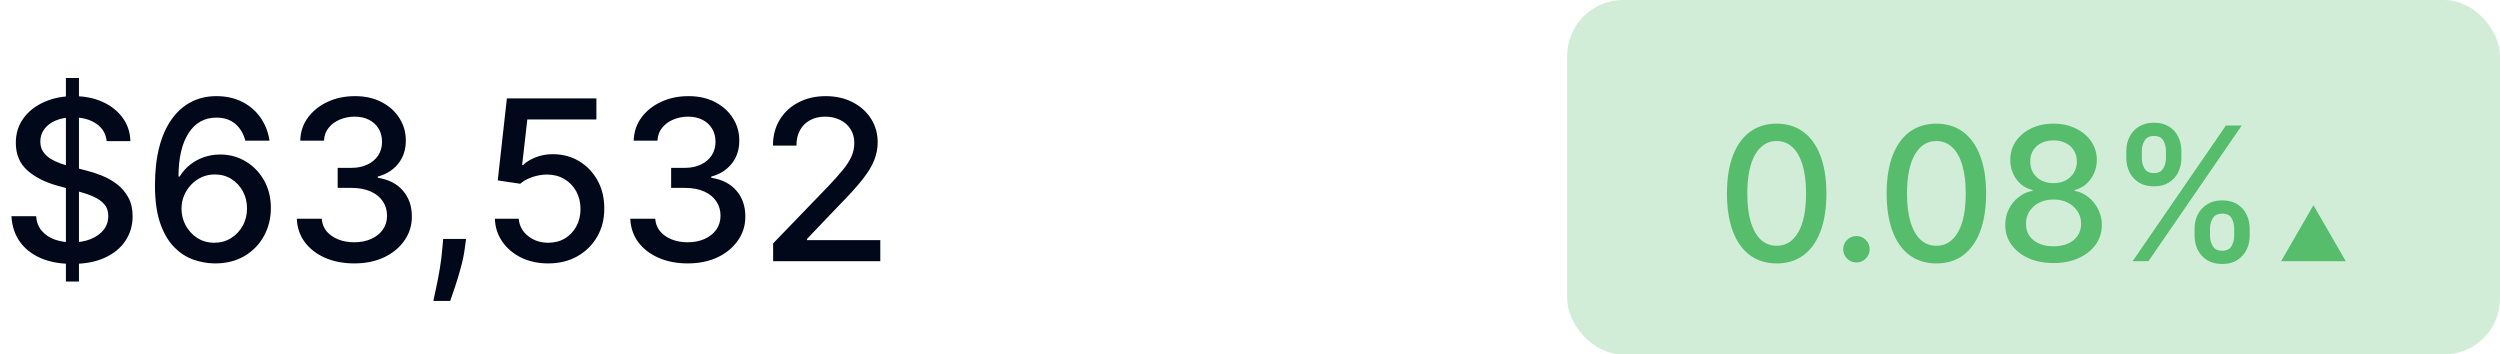 <svg width="134" height="19" viewBox="0 0 134 19" fill="none" xmlns="http://www.w3.org/2000/svg">
<path d="M3.533 15.091V4.182H4.232V15.091H3.533ZM5.719 7.565C5.673 7.162 5.486 6.849 5.156 6.628C4.827 6.403 4.412 6.291 3.912 6.291C3.554 6.291 3.244 6.348 2.983 6.462C2.722 6.572 2.518 6.726 2.374 6.922C2.232 7.115 2.161 7.335 2.161 7.582C2.161 7.79 2.209 7.969 2.305 8.119C2.405 8.27 2.534 8.396 2.693 8.499C2.855 8.598 3.028 8.682 3.213 8.75C3.398 8.815 3.575 8.869 3.746 8.912L4.598 9.134C4.876 9.202 5.162 9.294 5.455 9.411C5.747 9.527 6.018 9.68 6.268 9.871C6.518 10.061 6.72 10.297 6.874 10.578C7.03 10.859 7.108 11.196 7.108 11.588C7.108 12.082 6.98 12.521 6.724 12.905C6.472 13.288 6.104 13.591 5.621 13.812C5.141 14.034 4.56 14.145 3.878 14.145C3.224 14.145 2.659 14.041 2.182 13.834C1.705 13.626 1.331 13.332 1.061 12.952C0.791 12.568 0.642 12.114 0.614 11.588H1.935C1.96 11.903 2.062 12.166 2.241 12.376C2.423 12.584 2.655 12.739 2.936 12.841C3.22 12.94 3.531 12.99 3.869 12.99C4.241 12.99 4.572 12.932 4.862 12.815C5.155 12.696 5.385 12.531 5.553 12.321C5.72 12.108 5.804 11.859 5.804 11.575C5.804 11.317 5.73 11.105 5.582 10.94C5.438 10.776 5.24 10.639 4.99 10.531C4.743 10.423 4.463 10.328 4.151 10.246L3.119 9.964C2.42 9.774 1.866 9.494 1.457 9.125C1.051 8.756 0.848 8.267 0.848 7.659C0.848 7.156 0.984 6.717 1.257 6.342C1.53 5.967 1.899 5.676 2.365 5.469C2.831 5.259 3.357 5.153 3.942 5.153C4.533 5.153 5.054 5.257 5.506 5.464C5.96 5.672 6.318 5.957 6.58 6.321C6.841 6.682 6.977 7.097 6.989 7.565H5.719ZM11.489 14.119C11.1 14.114 10.716 14.043 10.338 13.906C9.963 13.77 9.623 13.543 9.316 13.224C9.009 12.906 8.763 12.479 8.579 11.942C8.397 11.405 8.306 10.734 8.306 9.93C8.306 9.169 8.381 8.493 8.532 7.902C8.685 7.311 8.905 6.812 9.192 6.406C9.479 5.997 9.826 5.686 10.232 5.473C10.638 5.26 11.094 5.153 11.6 5.153C12.12 5.153 12.581 5.256 12.985 5.46C13.388 5.665 13.715 5.947 13.965 6.308C14.218 6.669 14.378 7.08 14.446 7.54H13.147C13.059 7.176 12.884 6.879 12.623 6.649C12.361 6.419 12.02 6.304 11.6 6.304C10.961 6.304 10.462 6.582 10.104 7.139C9.749 7.696 9.57 8.47 9.567 9.462H9.631C9.782 9.214 9.966 9.004 10.185 8.831C10.407 8.655 10.654 8.52 10.927 8.426C11.202 8.33 11.492 8.281 11.796 8.281C12.302 8.281 12.759 8.405 13.168 8.652C13.58 8.896 13.908 9.234 14.152 9.666C14.397 10.098 14.519 10.592 14.519 11.149C14.519 11.706 14.392 12.21 14.14 12.662C13.89 13.114 13.537 13.472 13.083 13.736C12.628 13.997 12.097 14.125 11.489 14.119ZM11.485 13.011C11.82 13.011 12.12 12.929 12.384 12.764C12.648 12.599 12.857 12.378 13.01 12.099C13.164 11.821 13.24 11.51 13.24 11.166C13.24 10.831 13.165 10.526 13.015 10.25C12.867 9.974 12.662 9.756 12.401 9.594C12.142 9.432 11.847 9.351 11.515 9.351C11.262 9.351 11.027 9.399 10.812 9.496C10.598 9.592 10.411 9.726 10.249 9.896C10.087 10.067 9.959 10.263 9.865 10.484C9.775 10.703 9.729 10.935 9.729 11.179C9.729 11.506 9.804 11.808 9.955 12.087C10.108 12.365 10.317 12.589 10.581 12.76C10.848 12.928 11.149 13.011 11.485 13.011ZM18.989 14.119C18.404 14.119 17.881 14.018 17.421 13.817C16.964 13.615 16.602 13.335 16.335 12.977C16.07 12.617 15.928 12.199 15.908 11.724H17.247C17.264 11.983 17.35 12.207 17.506 12.398C17.666 12.585 17.873 12.73 18.129 12.832C18.384 12.935 18.668 12.986 18.981 12.986C19.325 12.986 19.629 12.926 19.893 12.807C20.16 12.688 20.369 12.521 20.519 12.308C20.67 12.092 20.745 11.844 20.745 11.562C20.745 11.27 20.67 11.013 20.519 10.791C20.372 10.567 20.154 10.391 19.867 10.263C19.583 10.135 19.239 10.071 18.836 10.071H18.099V8.997H18.836C19.16 8.997 19.444 8.939 19.688 8.822C19.935 8.706 20.129 8.544 20.268 8.337C20.407 8.126 20.477 7.881 20.477 7.599C20.477 7.33 20.416 7.095 20.293 6.896C20.174 6.695 20.004 6.537 19.782 6.423C19.563 6.31 19.305 6.253 19.006 6.253C18.722 6.253 18.457 6.305 18.21 6.411C17.965 6.513 17.766 6.661 17.613 6.854C17.46 7.044 17.377 7.273 17.366 7.54H16.092C16.106 7.068 16.245 6.653 16.509 6.295C16.776 5.938 17.129 5.658 17.566 5.456C18.004 5.254 18.489 5.153 19.023 5.153C19.583 5.153 20.066 5.263 20.472 5.482C20.881 5.697 21.197 5.986 21.418 6.347C21.643 6.707 21.754 7.102 21.751 7.531C21.754 8.02 21.617 8.435 21.342 8.776C21.069 9.116 20.705 9.345 20.251 9.462V9.53C20.83 9.618 21.279 9.848 21.597 10.22C21.918 10.592 22.078 11.054 22.075 11.605C22.078 12.085 21.944 12.516 21.674 12.896C21.407 13.277 21.042 13.577 20.579 13.796C20.116 14.011 19.586 14.119 18.989 14.119ZM24.982 12.807L24.918 13.271C24.876 13.612 24.803 13.967 24.701 14.337C24.602 14.709 24.498 15.054 24.39 15.372C24.285 15.69 24.198 15.943 24.13 16.131H23.227C23.264 15.954 23.315 15.716 23.38 15.415C23.445 15.117 23.509 14.783 23.572 14.413C23.634 14.044 23.681 13.668 23.712 13.284L23.755 12.807H24.982ZM29.385 14.119C28.851 14.119 28.37 14.017 27.944 13.812C27.521 13.605 27.183 13.321 26.93 12.96C26.677 12.599 26.542 12.188 26.525 11.724H27.804C27.835 12.099 28.001 12.408 28.302 12.649C28.604 12.891 28.964 13.011 29.385 13.011C29.72 13.011 30.017 12.935 30.275 12.781C30.537 12.625 30.741 12.411 30.889 12.138C31.04 11.865 31.115 11.554 31.115 11.204C31.115 10.849 31.038 10.533 30.885 10.254C30.731 9.976 30.52 9.757 30.25 9.598C29.983 9.439 29.676 9.358 29.329 9.355C29.065 9.355 28.799 9.401 28.532 9.491C28.265 9.582 28.049 9.702 27.885 9.849L26.679 9.67L27.169 5.273H31.967V6.402H28.264L27.987 8.844H28.038C28.209 8.679 28.434 8.541 28.716 8.43C29 8.32 29.304 8.264 29.628 8.264C30.159 8.264 30.632 8.391 31.047 8.643C31.464 8.896 31.792 9.241 32.031 9.679C32.273 10.114 32.392 10.614 32.389 11.179C32.392 11.744 32.264 12.249 32.005 12.692C31.75 13.135 31.395 13.484 30.94 13.74C30.488 13.993 29.97 14.119 29.385 14.119ZM36.864 14.119C36.279 14.119 35.756 14.018 35.296 13.817C34.838 13.615 34.476 13.335 34.209 12.977C33.945 12.617 33.803 12.199 33.783 11.724H35.121C35.138 11.983 35.225 12.207 35.381 12.398C35.54 12.585 35.747 12.73 36.003 12.832C36.259 12.935 36.543 12.986 36.855 12.986C37.199 12.986 37.503 12.926 37.767 12.807C38.034 12.688 38.243 12.521 38.394 12.308C38.544 12.092 38.62 11.844 38.62 11.562C38.62 11.27 38.544 11.013 38.394 10.791C38.246 10.567 38.029 10.391 37.742 10.263C37.458 10.135 37.114 10.071 36.71 10.071H35.973V8.997H36.71C37.034 8.997 37.318 8.939 37.563 8.822C37.81 8.706 38.003 8.544 38.142 8.337C38.281 8.126 38.351 7.881 38.351 7.599C38.351 7.33 38.29 7.095 38.168 6.896C38.048 6.695 37.878 6.537 37.656 6.423C37.438 6.31 37.179 6.253 36.881 6.253C36.597 6.253 36.331 6.305 36.084 6.411C35.84 6.513 35.641 6.661 35.487 6.854C35.334 7.044 35.252 7.273 35.24 7.54H33.966C33.98 7.068 34.12 6.653 34.384 6.295C34.651 5.938 35.003 5.658 35.441 5.456C35.878 5.254 36.364 5.153 36.898 5.153C37.458 5.153 37.941 5.263 38.347 5.482C38.756 5.697 39.071 5.986 39.293 6.347C39.517 6.707 39.628 7.102 39.625 7.531C39.628 8.02 39.492 8.435 39.216 8.776C38.943 9.116 38.58 9.345 38.125 9.462V9.53C38.705 9.618 39.154 9.848 39.472 10.22C39.793 10.592 39.952 11.054 39.949 11.605C39.952 12.085 39.818 12.516 39.548 12.896C39.281 13.277 38.916 13.577 38.453 13.796C37.99 14.011 37.46 14.119 36.864 14.119ZM41.44 14V13.046L44.393 9.986C44.708 9.653 44.968 9.362 45.173 9.112C45.38 8.859 45.535 8.619 45.637 8.392C45.739 8.165 45.791 7.923 45.791 7.668C45.791 7.378 45.722 7.128 45.586 6.918C45.45 6.705 45.264 6.541 45.028 6.428C44.792 6.311 44.526 6.253 44.231 6.253C43.919 6.253 43.646 6.317 43.413 6.445C43.18 6.572 43.001 6.753 42.876 6.986C42.751 7.219 42.688 7.491 42.688 7.804H41.431C41.431 7.273 41.553 6.808 41.798 6.411C42.042 6.013 42.377 5.705 42.803 5.486C43.23 5.264 43.714 5.153 44.257 5.153C44.805 5.153 45.288 5.263 45.705 5.482C46.126 5.697 46.454 5.993 46.69 6.368C46.926 6.74 47.044 7.161 47.044 7.629C47.044 7.953 46.982 8.27 46.86 8.58C46.741 8.889 46.532 9.234 46.234 9.615C45.935 9.993 45.521 10.452 44.989 10.992L43.255 12.807V12.871H47.184V14H41.44Z" fill="#000819"/>
<rect x="84" width="50" height="19" rx="3" fill="#55BD6C" fill-opacity="0.27"/>
<path d="M95.231 14.121C94.671 14.118 94.191 13.97 93.793 13.677C93.396 13.383 93.091 12.956 92.881 12.395C92.67 11.834 92.565 11.158 92.565 10.367C92.565 9.579 92.67 8.905 92.881 8.347C93.094 7.788 93.399 7.362 93.797 7.068C94.197 6.775 94.675 6.628 95.231 6.628C95.788 6.628 96.265 6.776 96.663 7.072C97.06 7.365 97.365 7.791 97.575 8.35C97.788 8.906 97.895 9.579 97.895 10.367C97.895 11.16 97.79 11.837 97.579 12.398C97.368 12.957 97.064 13.384 96.666 13.68C96.269 13.974 95.79 14.121 95.231 14.121ZM95.231 13.173C95.724 13.173 96.109 12.932 96.386 12.452C96.665 11.971 96.805 11.276 96.805 10.367C96.805 9.763 96.741 9.253 96.613 8.837C96.487 8.418 96.306 8.1 96.07 7.885C95.835 7.667 95.556 7.558 95.231 7.558C94.742 7.558 94.357 7.8 94.077 8.283C93.798 8.766 93.657 9.46 93.655 10.367C93.655 10.973 93.718 11.486 93.843 11.905C93.971 12.322 94.152 12.637 94.386 12.853C94.621 13.066 94.903 13.173 95.231 13.173ZM99.505 14.068C99.311 14.068 99.144 13.999 99.004 13.861C98.864 13.722 98.794 13.554 98.794 13.357C98.794 13.163 98.864 12.997 99.004 12.86C99.144 12.72 99.311 12.651 99.505 12.651C99.699 12.651 99.866 12.72 100.005 12.86C100.145 12.997 100.215 13.163 100.215 13.357C100.215 13.488 100.182 13.607 100.116 13.716C100.052 13.822 99.966 13.908 99.86 13.972C99.753 14.036 99.635 14.068 99.505 14.068ZM103.791 14.121C103.23 14.118 102.751 13.97 102.353 13.677C101.955 13.383 101.651 12.956 101.44 12.395C101.23 11.834 101.124 11.158 101.124 10.367C101.124 9.579 101.23 8.905 101.44 8.347C101.654 7.788 101.959 7.362 102.357 7.068C102.757 6.775 103.235 6.628 103.791 6.628C104.348 6.628 104.825 6.776 105.222 7.072C105.62 7.365 105.924 7.791 106.135 8.35C106.348 8.906 106.455 9.579 106.455 10.367C106.455 11.16 106.349 11.837 106.139 12.398C105.928 12.957 105.624 13.384 105.226 13.68C104.828 13.974 104.35 14.121 103.791 14.121ZM103.791 13.173C104.284 13.173 104.668 12.932 104.945 12.452C105.225 11.971 105.364 11.276 105.364 10.367C105.364 9.763 105.301 9.253 105.173 8.837C105.047 8.418 104.866 8.1 104.629 7.885C104.395 7.667 104.116 7.558 103.791 7.558C103.301 7.558 102.917 7.8 102.637 8.283C102.358 8.766 102.217 9.46 102.215 10.367C102.215 10.973 102.277 11.486 102.403 11.905C102.531 12.322 102.712 12.637 102.946 12.853C103.181 13.066 103.462 13.173 103.791 13.173ZM110.072 14.099C109.563 14.099 109.113 14.012 108.722 13.837C108.334 13.662 108.03 13.42 107.81 13.112C107.59 12.805 107.481 12.454 107.483 12.061C107.481 11.753 107.543 11.47 107.671 11.212C107.801 10.952 107.978 10.735 108.2 10.562C108.423 10.387 108.671 10.276 108.946 10.229V10.186C108.584 10.098 108.294 9.904 108.076 9.604C107.858 9.303 107.751 8.957 107.753 8.567C107.751 8.195 107.849 7.864 108.048 7.572C108.249 7.279 108.525 7.048 108.875 6.88C109.225 6.712 109.624 6.628 110.072 6.628C110.515 6.628 110.91 6.713 111.258 6.884C111.608 7.052 111.884 7.282 112.085 7.576C112.287 7.867 112.388 8.197 112.391 8.567C112.388 8.957 112.277 9.303 112.057 9.604C111.837 9.904 111.55 10.098 111.198 10.186V10.229C111.47 10.276 111.715 10.387 111.933 10.562C112.153 10.735 112.328 10.952 112.458 11.212C112.591 11.47 112.658 11.753 112.661 12.061C112.658 12.454 112.547 12.805 112.327 13.112C112.107 13.42 111.801 13.662 111.411 13.837C111.022 14.012 110.576 14.099 110.072 14.099ZM110.072 13.201C110.372 13.201 110.633 13.151 110.853 13.052C111.073 12.95 111.244 12.809 111.364 12.629C111.485 12.447 111.547 12.234 111.549 11.99C111.547 11.737 111.48 11.513 111.35 11.319C111.222 11.125 111.048 10.972 110.828 10.861C110.608 10.749 110.356 10.694 110.072 10.694C109.785 10.694 109.531 10.749 109.308 10.861C109.086 10.972 108.911 11.125 108.783 11.319C108.655 11.513 108.592 11.737 108.595 11.99C108.592 12.234 108.65 12.447 108.769 12.629C108.889 12.809 109.061 12.95 109.283 13.052C109.506 13.151 109.769 13.201 110.072 13.201ZM110.072 9.817C110.313 9.817 110.528 9.768 110.715 9.671C110.902 9.574 111.048 9.439 111.155 9.266C111.264 9.094 111.319 8.891 111.322 8.659C111.319 8.432 111.265 8.233 111.158 8.062C111.054 7.892 110.909 7.761 110.722 7.668C110.535 7.574 110.318 7.526 110.072 7.526C109.821 7.526 109.601 7.574 109.411 7.668C109.224 7.761 109.079 7.892 108.975 8.062C108.87 8.233 108.819 8.432 108.822 8.659C108.819 8.891 108.872 9.094 108.978 9.266C109.085 9.439 109.231 9.574 109.418 9.671C109.608 9.768 109.826 9.817 110.072 9.817ZM117.629 12.636V12.253C117.629 11.978 117.686 11.727 117.799 11.5C117.915 11.27 118.083 11.087 118.304 10.95C118.526 10.81 118.795 10.74 119.11 10.74C119.432 10.74 119.702 10.809 119.919 10.946C120.137 11.083 120.302 11.267 120.413 11.496C120.527 11.726 120.583 11.978 120.583 12.253V12.636C120.583 12.911 120.527 13.163 120.413 13.393C120.299 13.62 120.132 13.803 119.912 13.943C119.695 14.081 119.427 14.149 119.11 14.149C118.79 14.149 118.52 14.081 118.3 13.943C118.08 13.803 117.913 13.62 117.799 13.393C117.686 13.163 117.629 12.911 117.629 12.636ZM118.456 12.253V12.636C118.456 12.84 118.505 13.025 118.602 13.19C118.699 13.356 118.868 13.439 119.11 13.439C119.349 13.439 119.516 13.356 119.61 13.19C119.705 13.025 119.753 12.84 119.753 12.636V12.253C119.753 12.049 119.706 11.865 119.614 11.699C119.524 11.533 119.356 11.45 119.11 11.45C118.873 11.45 118.705 11.533 118.606 11.699C118.506 11.865 118.456 12.049 118.456 12.253ZM113.971 8.474V8.091C113.971 7.816 114.028 7.564 114.142 7.335C114.258 7.105 114.426 6.921 114.646 6.784C114.869 6.647 115.137 6.578 115.452 6.578C115.774 6.578 116.044 6.647 116.262 6.784C116.48 6.921 116.644 7.105 116.755 7.335C116.867 7.564 116.922 7.816 116.922 8.091V8.474C116.922 8.749 116.865 9.001 116.752 9.231C116.641 9.458 116.475 9.642 116.255 9.781C116.037 9.919 115.769 9.987 115.452 9.987C115.13 9.987 114.859 9.919 114.639 9.781C114.421 9.642 114.255 9.458 114.142 9.231C114.028 9.001 113.971 8.749 113.971 8.474ZM114.802 8.091V8.474C114.802 8.678 114.85 8.863 114.944 9.028C115.041 9.194 115.211 9.277 115.452 9.277C115.689 9.277 115.855 9.194 115.949 9.028C116.046 8.863 116.095 8.678 116.095 8.474V8.091C116.095 7.887 116.049 7.703 115.956 7.537C115.864 7.371 115.696 7.288 115.452 7.288C115.215 7.288 115.047 7.371 114.948 7.537C114.851 7.703 114.802 7.887 114.802 8.091ZM114.309 14L119.309 6.727H120.157L115.157 14H114.309Z" fill="#55BD6C"/>
<path d="M124 11L125.732 14H122.268L124 11Z" fill="#55BD6C"/>
</svg>
